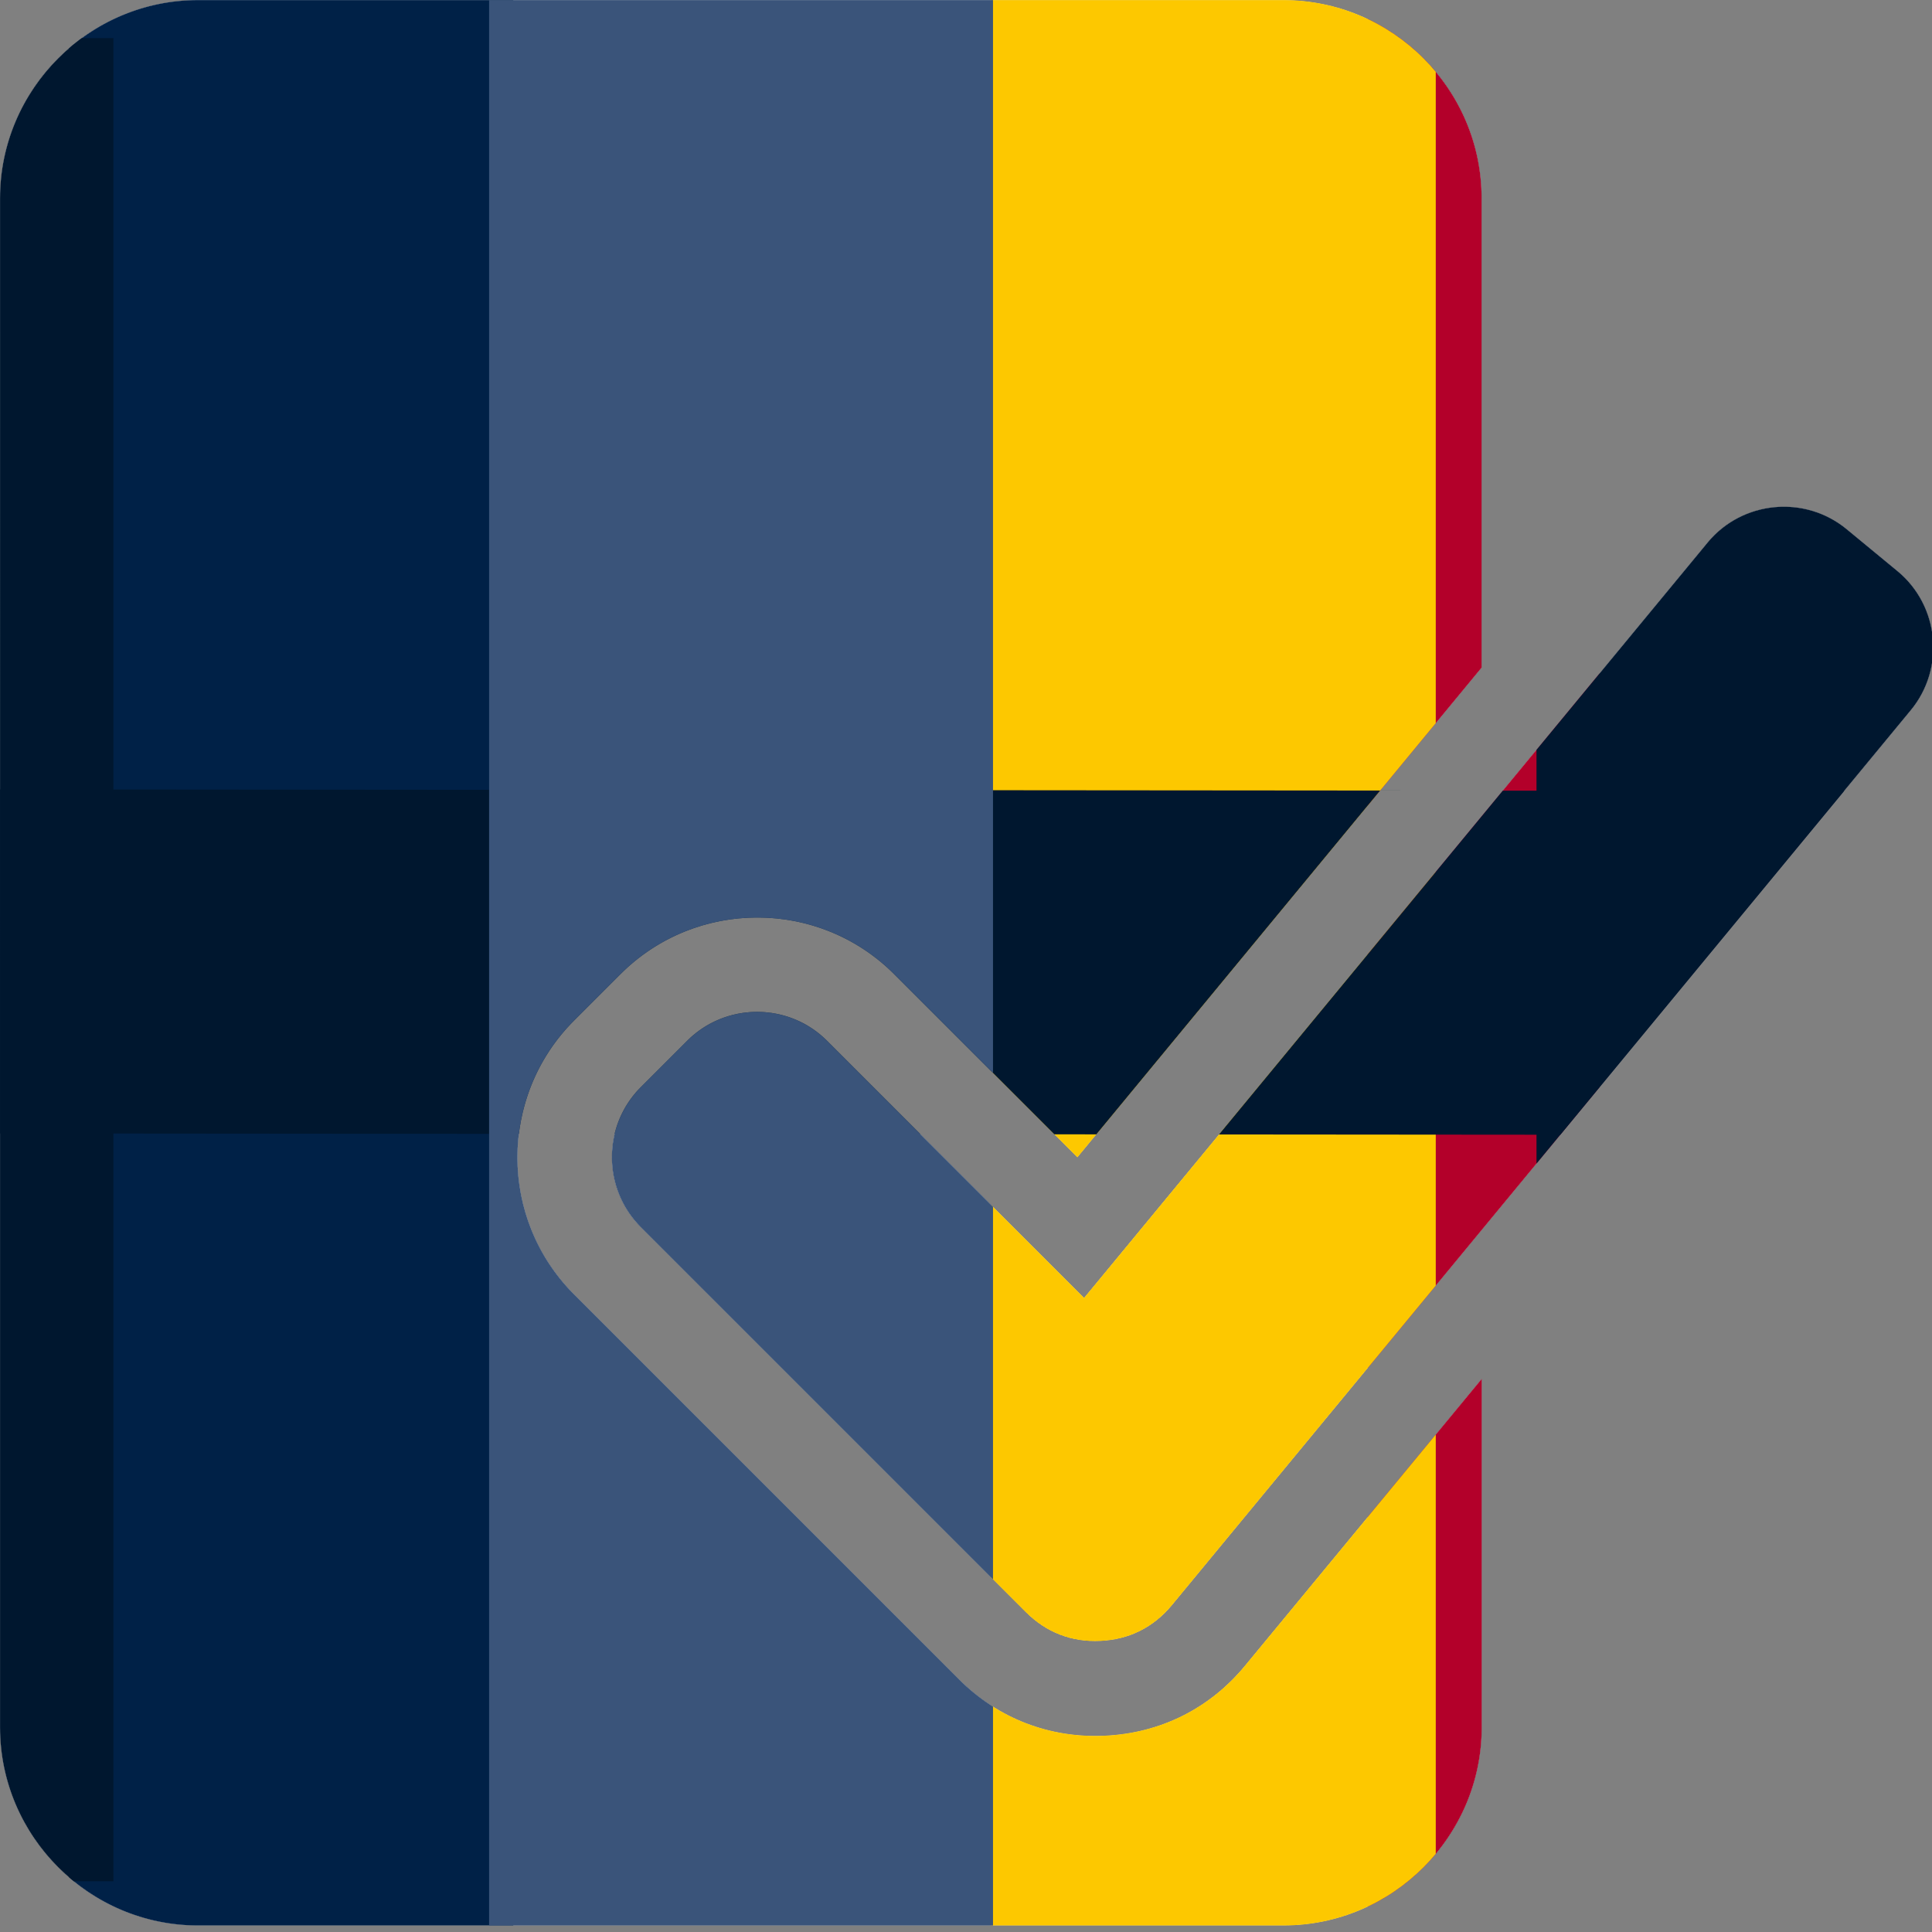 <svg xmlns="http://www.w3.org/2000/svg" xml:space="preserve" style="fill-rule:evenodd;clip-rule:evenodd;stroke-linejoin:round;stroke-miterlimit:2" viewBox="0 0 150 150"><rect x="0" y="0" width="150" height="150" fill="#808080" stroke="none"/><g transform="translate(-6.437 -12.627)scale(.755)"><path d="M28.891 16.734h111.625c11.198 0 20.369 9.162 20.369 20.37V85.38l-41.567 50.36-18.839-18.839c-7.76-7.766-20.39-7.766-28.151 0l-4.771 4.771c-7.76 7.76-7.76 20.385 0 28.156l39.578 39.583c4.032 4.032 9.339 6.073 15.026 5.803 5.709-.271 10.771-2.803 14.402-7.214l24.333-29.474v35.833c0 11.198-9.162 20.37-20.37 20.37H28.901c-11.198 0-20.37-9.166-20.37-20.37V37.104c0-11.198 9.162-20.37 20.37-20.37zM120 150.198l64.12-77.672c3.562-4.323 10-4.937 14.312-1.375l5.209 4.297c4.323 3.562 4.937 10 1.375 14.312l-75.969 92.026c-1.891 2.287-4.391 3.547-7.365 3.683-2.968.146-5.578-.87-7.682-2.974l-39.578-39.578c-3.964-3.964-3.964-10.422 0-14.391l4.771-4.771c3.963-3.963 10.416-3.963 14.38 0l26.417 26.417zM41.615 60.703a4.868 4.868 0 0 1 0-9.734h86.166a4.87 4.87 0 0 1 4.87 4.87 4.87 4.87 0 0 1-4.87 4.864zm0 32.182a4.867 4.867 0 0 1 0-9.734h86.166a4.87 4.87 0 0 1 4.87 4.87 4.87 4.87 0 0 1-4.87 4.864z"></path><clipPath id="a"><path d="M28.891 16.734h111.625c11.198 0 20.369 9.162 20.369 20.37V85.38l-41.567 50.36-18.839-18.839c-7.76-7.766-20.39-7.766-28.151 0l-4.771 4.771c-7.76 7.76-7.76 20.385 0 28.156l39.578 39.583c4.032 4.032 9.339 6.073 15.026 5.803 5.709-.271 10.771-2.803 14.402-7.214l24.333-29.474v35.833c0 11.198-9.162 20.37-20.37 20.37H28.901c-11.198 0-20.37-9.166-20.37-20.37V37.104c0-11.198 9.162-20.37 20.37-20.37zM120 150.198l64.12-77.672c3.562-4.323 10-4.937 14.312-1.375l5.209 4.297c4.323 3.562 4.937 10 1.375 14.312l-75.969 92.026c-1.891 2.287-4.391 3.547-7.365 3.683-2.968.146-5.578-.87-7.682-2.974l-39.578-39.578c-3.964-3.964-3.964-10.422 0-14.391l4.771-4.771c3.963-3.963 10.416-3.963 14.38 0l26.417 26.417zM41.615 60.703a4.868 4.868 0 0 1 0-9.734h86.166a4.87 4.87 0 0 1 4.87 4.87 4.87 4.87 0 0 1-4.87 4.864zm0 32.182a4.867 4.867 0 0 1 0-9.734h86.166a4.87 4.87 0 0 1 4.87 4.87 4.87 4.87 0 0 1-4.87 4.864z"></path></clipPath><g clip-path="url(#a)"><path d="M128.5 248c66.3 0 120-53.7 120-120S194.8 8 128.5 8 8.5 61.7 8.5 128s53.7 120 120 120" style="fill:#f4f6f8;fill-rule:nonzero" transform="translate(-72.977 -54.243)scale(1.325)"></path><path d="M167.7 33.5h12.6v182.7h-12.6z" style="fill:#b3002a" transform="matrix(1.893 0 0 1.348 -168.294 -52.922)"></path><path d="M55.5 44.9h39.2v164.8H55.5z" style="fill:#002147" transform="matrix(1.166 0 0 1.469 -49.114 -71.64)"></path><path d="M128.5 22.8h39.1v208.5h-39.1z" style="fill:#fdc800" transform="matrix(1.169 0 0 1.3 -39.753 -49.754)"></path><path d="M180.3 60H207v135h-26.7z" style="fill:#00172f" transform="matrix(1.574 0 0 1.404 -117.262 -63.595)"></path><path d="M180.3 60H207v135h-26.7z" style="fill:#00172f" transform="matrix(1.325 0 0 1.404 -254.085 -63.595)"></path><path d="M180.3 60H207v135h-26.7z" style="fill:#00172f" transform="rotate(90.047 224.35 83.534)scale(1.325 1.656)"></path><path d="M94.1 14.6h34.5v226.9H94.1z" style="fill:#3a547a" transform="matrix(1.502 0 0 1.434 -82.516 -68.221)"></path></g></g></svg>